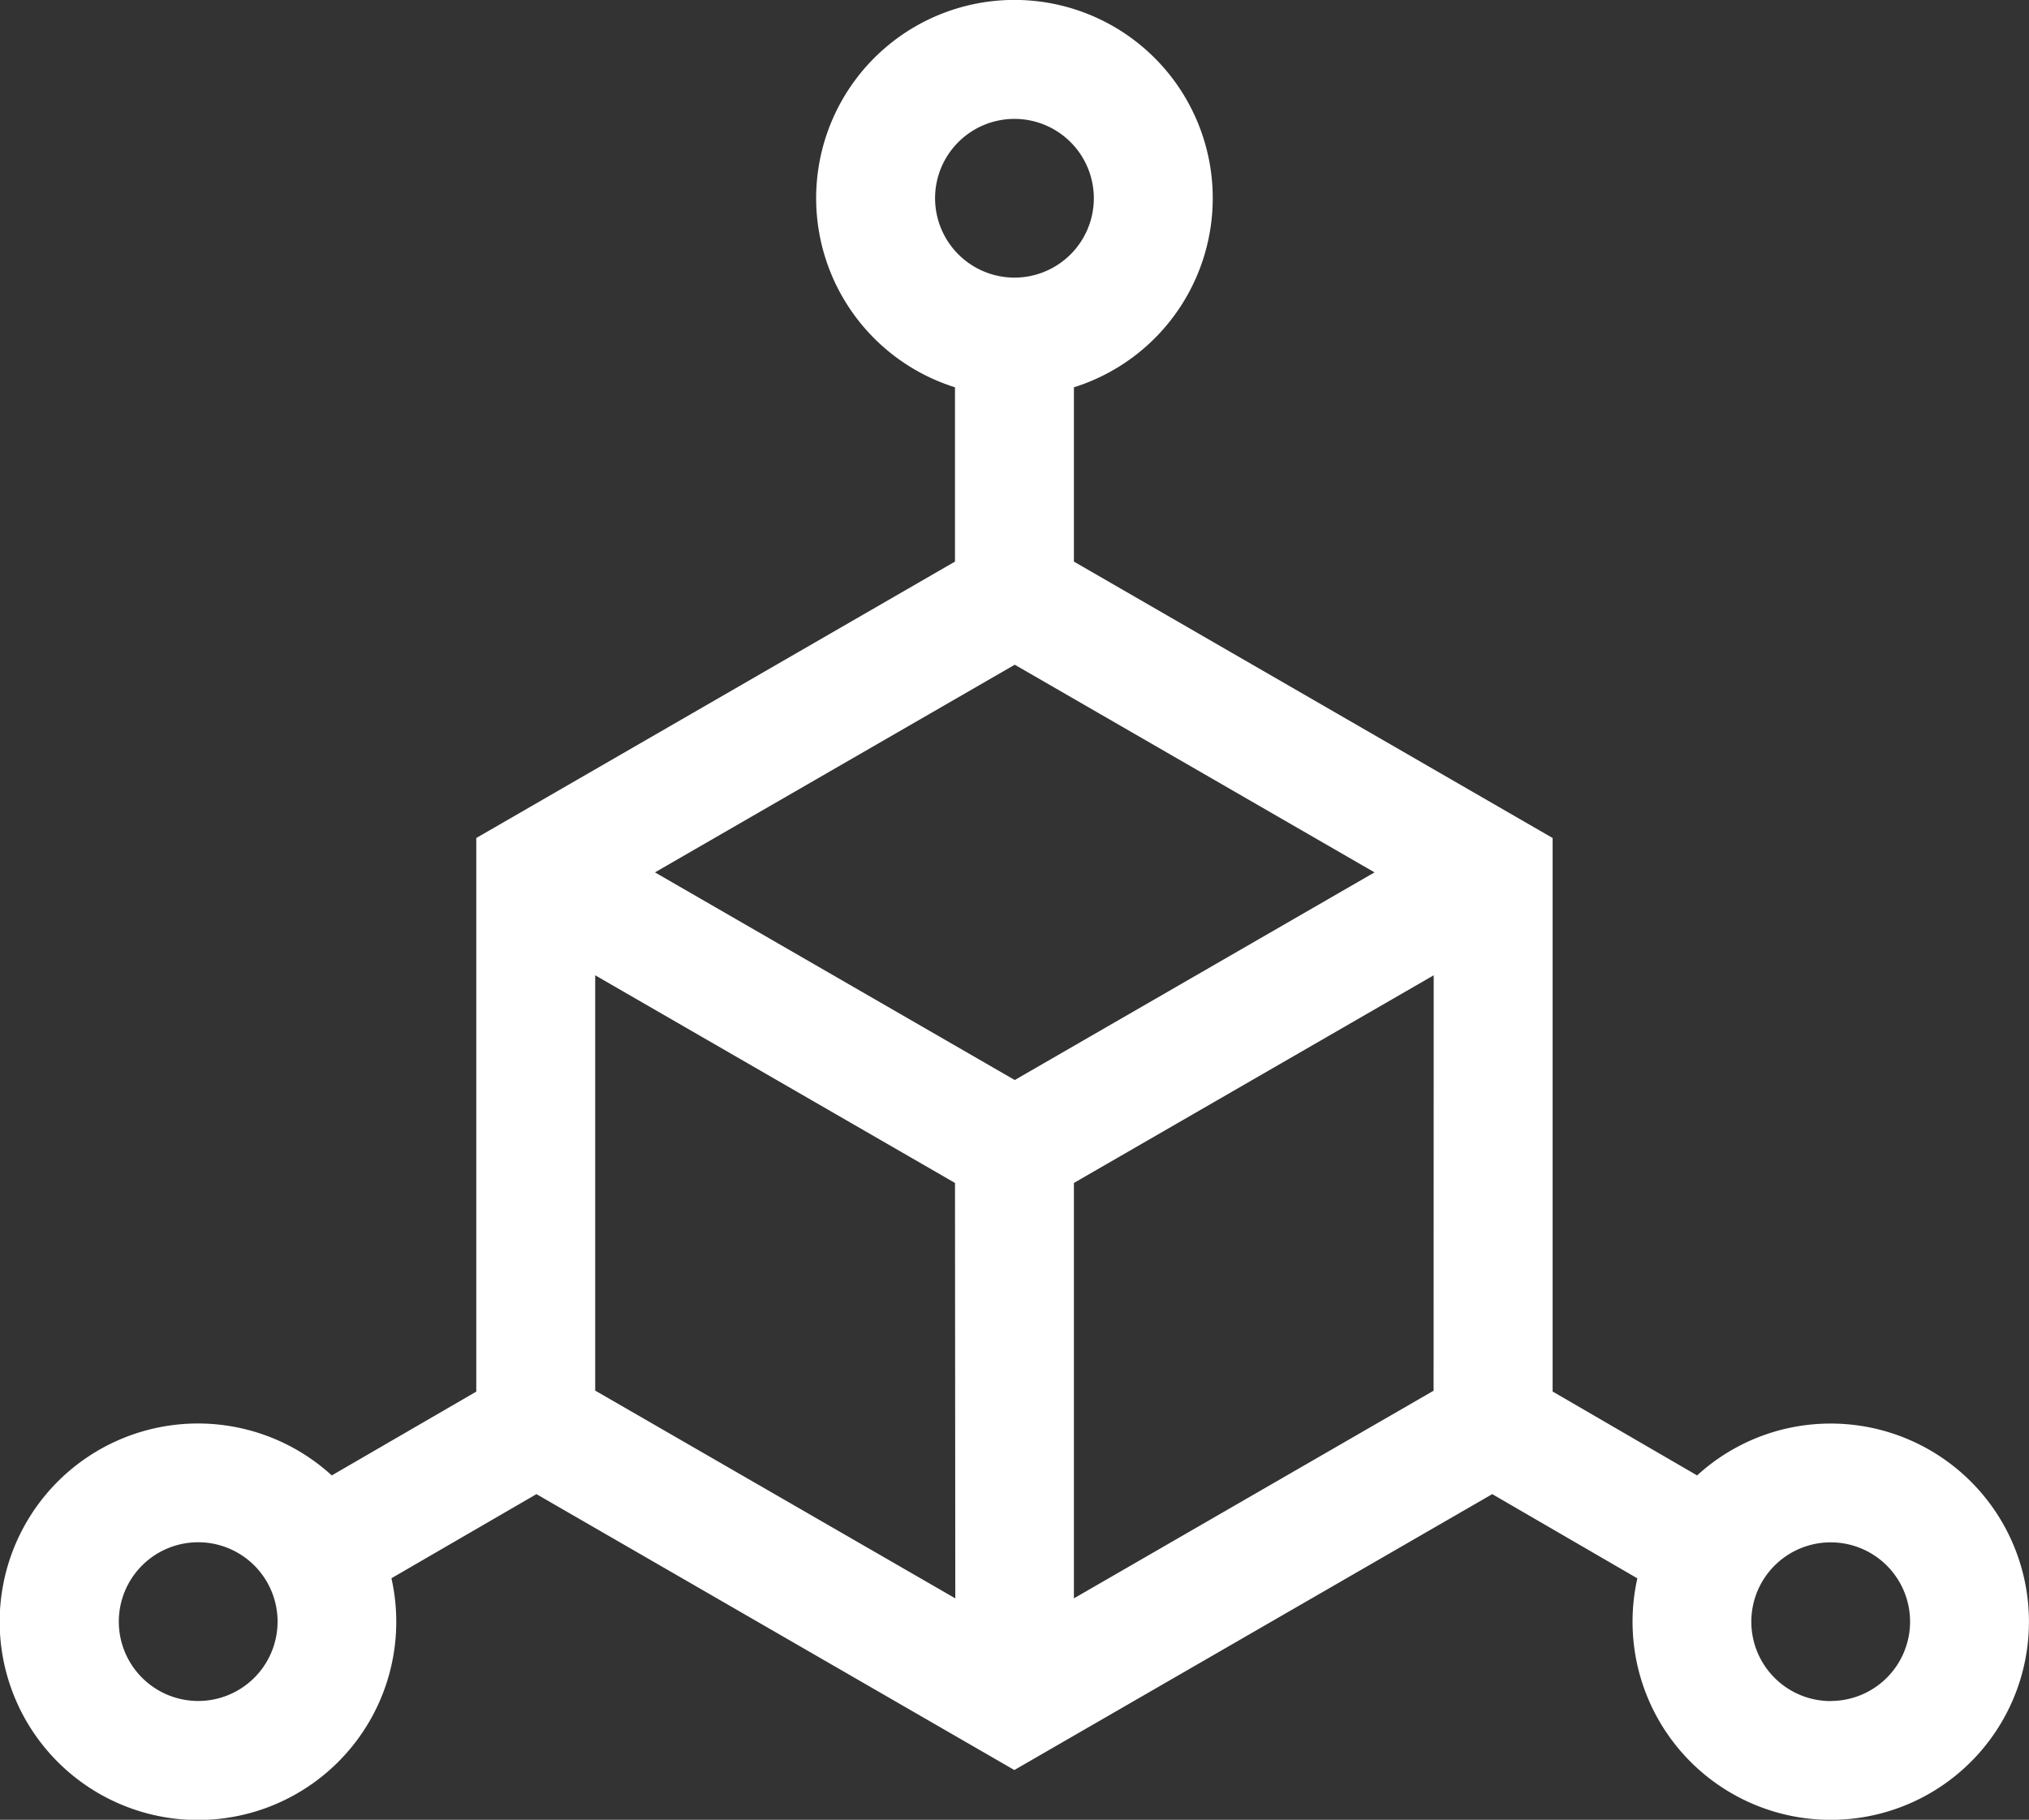 <svg xmlns="http://www.w3.org/2000/svg" width="20.065" height="18" viewBox="0 0 20.065 18">
  <rect x="0" y="0" width="20.065" height="18" fill="#333333" stroke="none"/>
  <g id="_3d-cube" data-name="3d-cube" transform="translate(0 -26.345)">
    <path id="Path_77263" data-name="Path 77263" d="M18.105,40.426a1.952,1.952,0,0,0-1.322.513l-1.429-.83V34.634L10.62,31.9V30.176a1.961,1.961,0,1,0-1.176,0V31.9L4.71,34.634V40.11l-1.429.829a1.961,1.961,0,1,0,.59,1.017l1.434-.832,4.726,2.729,4.726-2.729,1.435.833a1.96,1.96,0,1,0,1.912-1.531ZM1.96,43.17a.785.785,0,1,1,.785-.785A.785.785,0,0,1,1.96,43.17ZM9.247,28.306a.785.785,0,1,1,.785.785.786.786,0,0,1-.785-.785Zm.2,13.849L5.886,40.1V35.992l3.558,2.054Zm-2.97-7.181,3.558-2.054,3.558,2.054-3.558,2.054Zm7.7,5.127L10.62,42.155V38.046l3.558-2.054Zm3.927,3.07a.785.785,0,1,1,.785-.785A.785.785,0,0,1,18.105,43.17Z" transform="translate(0 0)" fill="#fff"/>
  </g>
</svg>
